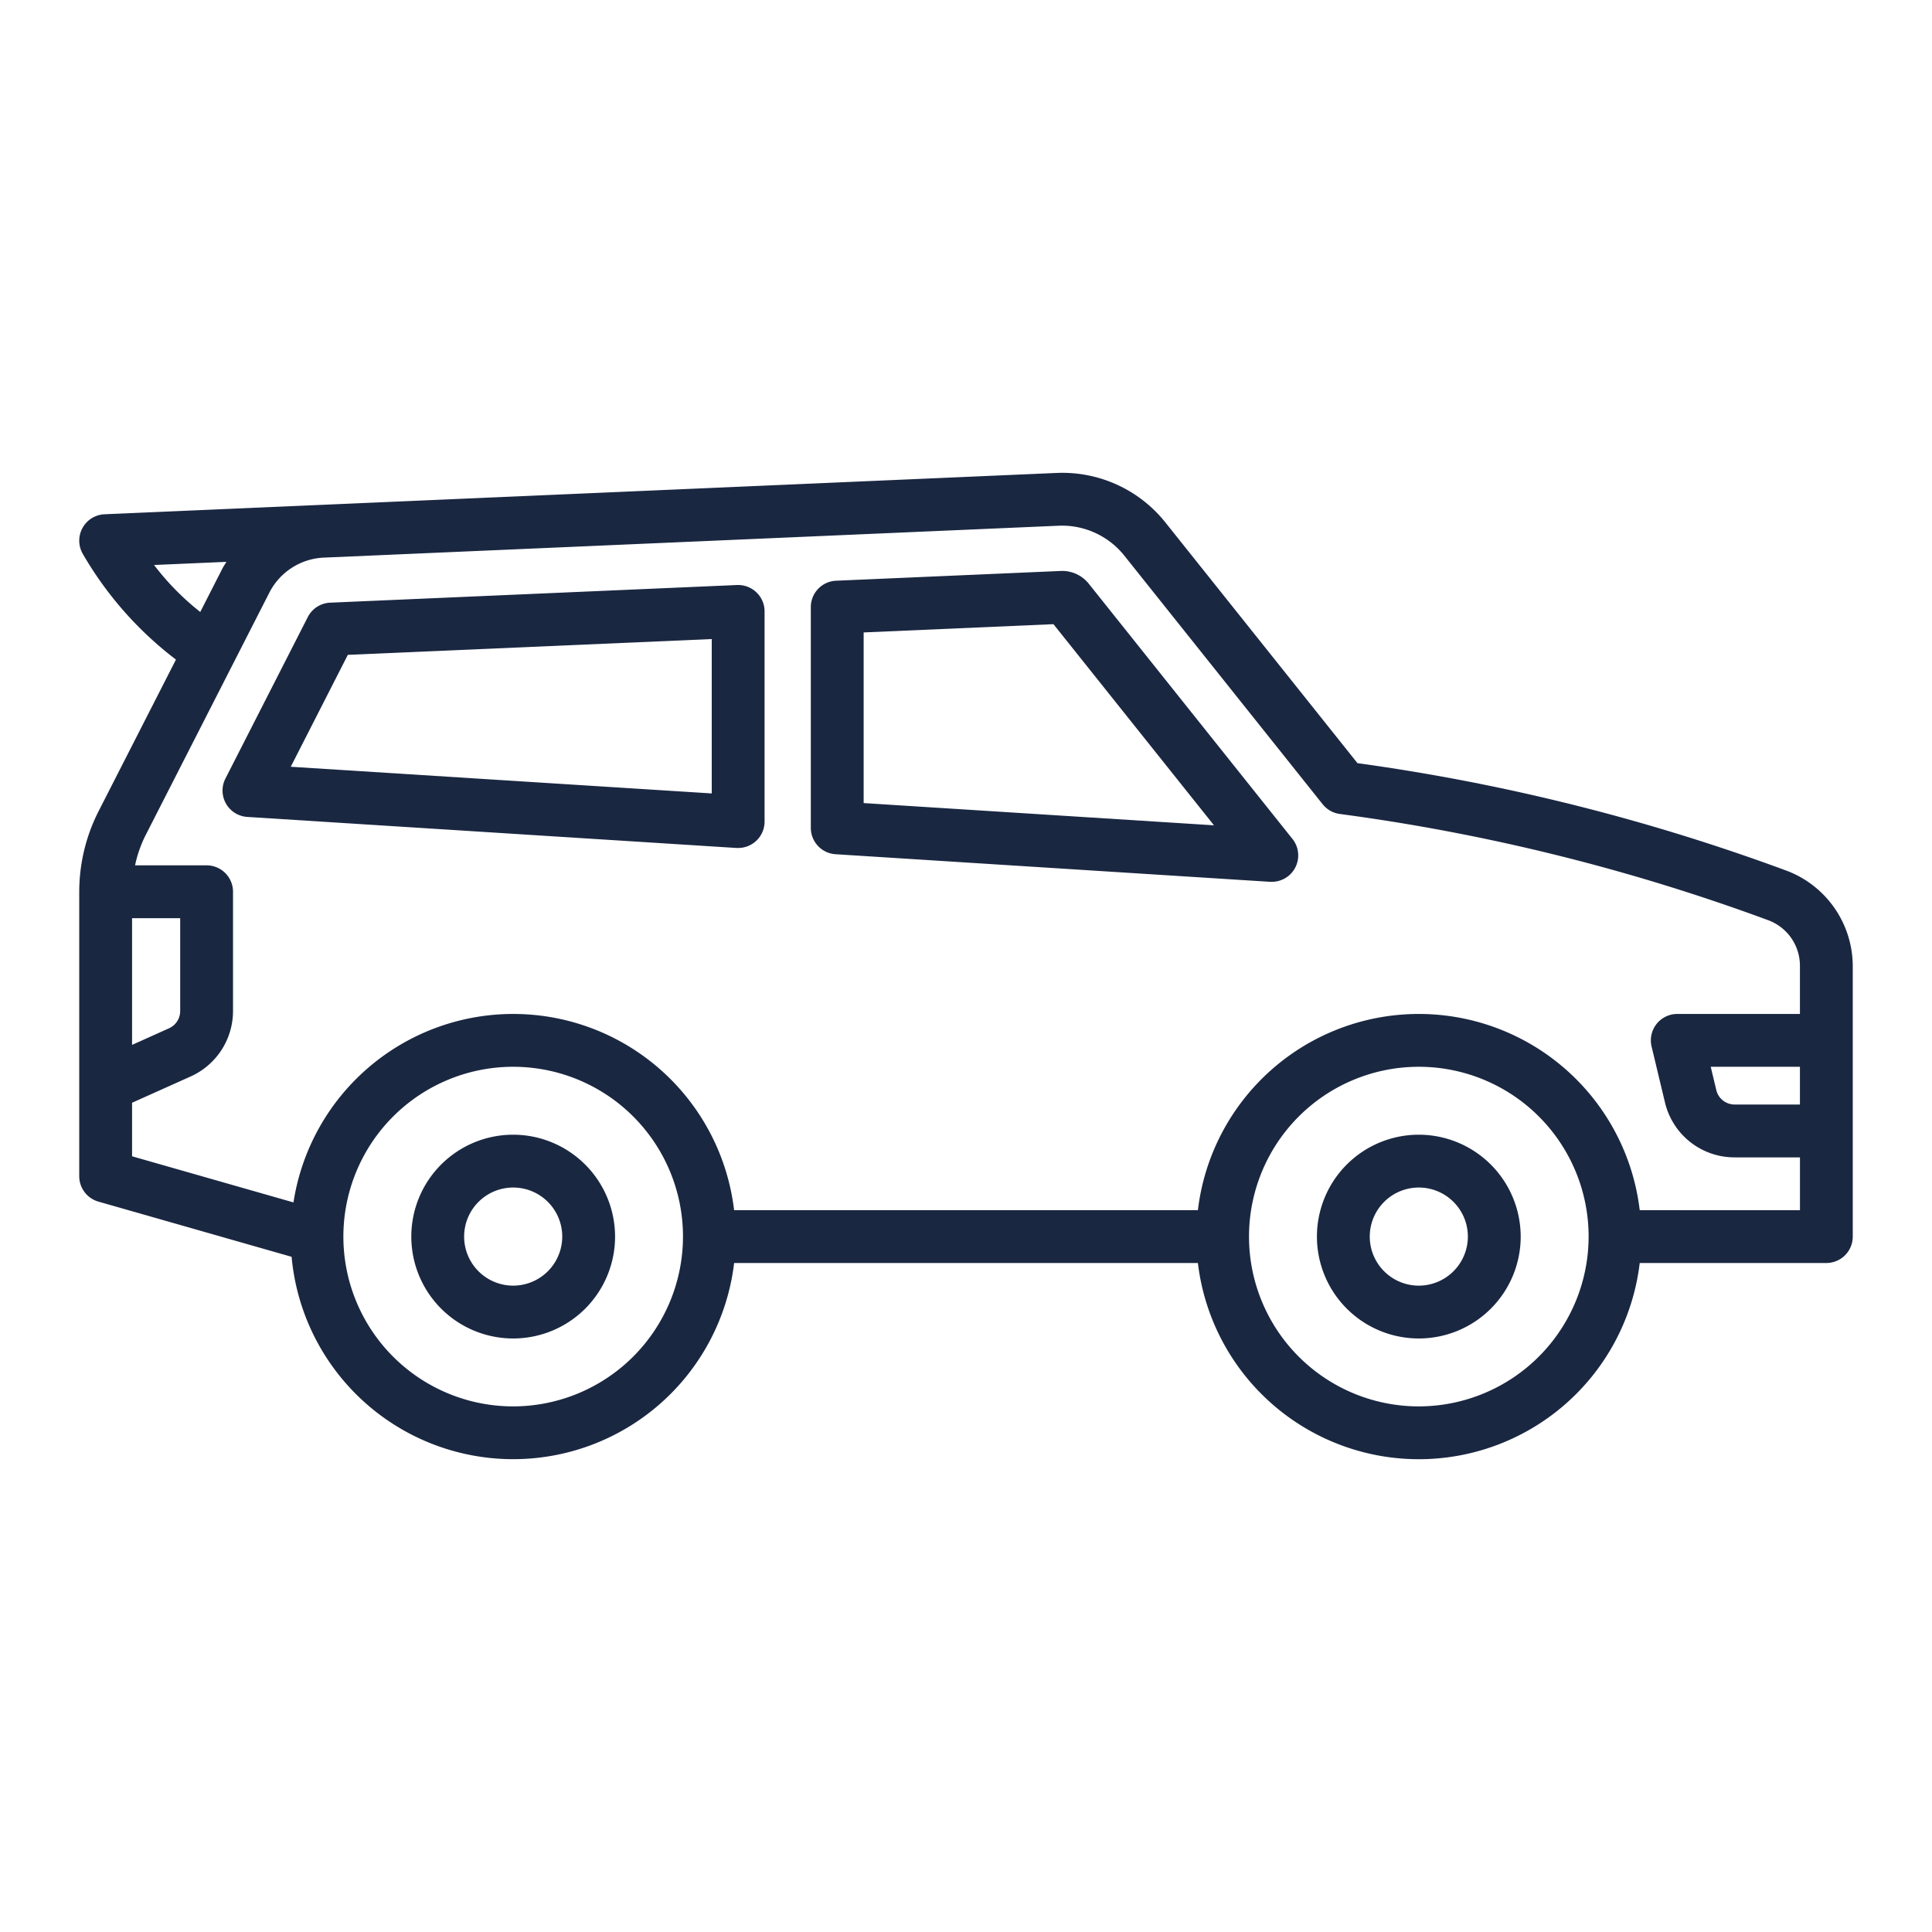 <?xml version="1.0" encoding="UTF-8"?> <svg xmlns="http://www.w3.org/2000/svg" xmlns:xlink="http://www.w3.org/1999/xlink" xmlns:svgjs="http://svgjs.com/svgjs" width="512" height="512" x="0" y="0" viewBox="0 0 128 128" style="enable-background:new 0 0 512 512" xml:space="preserve" class=""> <g> <path d="M34 75.177a6.75 6.75 0 1 0 6.75 6.75 6.758 6.758 0 0 0-6.75-6.75zm0 10a3.25 3.25 0 1 1 3.25-3.25 3.254 3.254 0 0 1-3.25 3.25zM94 75.177a6.75 6.75 0 1 0 6.75 6.75 6.758 6.758 0 0 0-6.75-6.75zm0 10a3.25 3.25 0 1 1 3.25-3.25 3.254 3.254 0 0 1-3.25 3.25z" fill="#1a2741" data-original="#000000" opacity="1" class=""></path> <path d="M118.444 57.715a134.973 134.973 0 0 0-28.508-7.154L77.214 34.618A8.732 8.732 0 0 0 70 31.334L6.924 34.072a1.75 1.75 0 0 0-1.452 2.6 23.711 23.711 0 0 0 6.185 7.028L6.534 53.74a11.8 11.8 0 0 0-1.284 5.341v18.846a1.75 1.75 0 0 0 1.27 1.683l12.8 3.657a14.741 14.741 0 0 0 29.318.41h30.726a14.739 14.739 0 0 0 29.272 0H121a1.749 1.749 0 0 0 1.75-1.75V64.006a6.776 6.776 0 0 0-4.306-6.291zM10.207 37.432 15 37.224c-.088.148-.186.29-.266.445l-1.467 2.876a17.277 17.277 0 0 1-3.06-3.113zm1.731 23.4v6.155a1.252 1.252 0 0 1-.74 1.14l-2.448 1.1v-8.396zM34 93.177a11.25 11.25 0 1 1 11.25-11.25A11.263 11.263 0 0 1 34 93.177zm60 0a11.25 11.25 0 1 1 11.25-11.25A11.263 11.263 0 0 1 94 93.177zm14.636-13a14.739 14.739 0 0 0-29.272 0H48.636a14.734 14.734 0 0 0-29.193-.514L8.75 76.607V73.06l3.881-1.741a4.756 4.756 0 0 0 2.807-4.333v-7.905a1.75 1.75 0 0 0-1.75-1.75h-4.74a8.228 8.228 0 0 1 .7-2l8.2-16.072a4.259 4.259 0 0 1 3.6-2.315l48.698-2.114a5.286 5.286 0 0 1 4.333 1.97l13.153 16.486a1.749 1.749 0 0 0 1.122.64 132.194 132.194 0 0 1 28.432 7.054 3.217 3.217 0 0 1 2.064 3.026v3.171h-8.128a1.75 1.75 0 0 0-1.7 2.158l.885 3.7a4.735 4.735 0 0 0 4.62 3.644h4.325v3.5zm10.614-9.5v2.5h-4.325a1.246 1.246 0 0 1-1.216-.959l-.369-1.541z" fill="#1a2741" data-original="#000000" opacity="1" class=""></path> <path d="M72.13 38.668a2.25 2.25 0 0 0-1.854-.84l-14.883.646a1.75 1.75 0 0 0-1.674 1.748v14.626a1.749 1.749 0 0 0 1.638 1.746l28.792 1.829h.112a1.75 1.75 0 0 0 1.368-2.841zM57.219 53.206V41.9l12.575-.547 10.635 13.326zM48.829 38.759l-26.955 1.17a1.748 1.748 0 0 0-1.482.953l-5.457 10.7a1.749 1.749 0 0 0 1.447 2.541l32.412 2.057h.111a1.748 1.748 0 0 0 1.75-1.75V40.507a1.747 1.747 0 0 0-.54-1.263 1.767 1.767 0 0 0-1.286-.485zm-1.674 13.808L19.263 50.8l3.782-7.415 24.11-1.046z" fill="#1a2741" data-original="#000000" opacity="1" class=""></path> </g> </svg> 